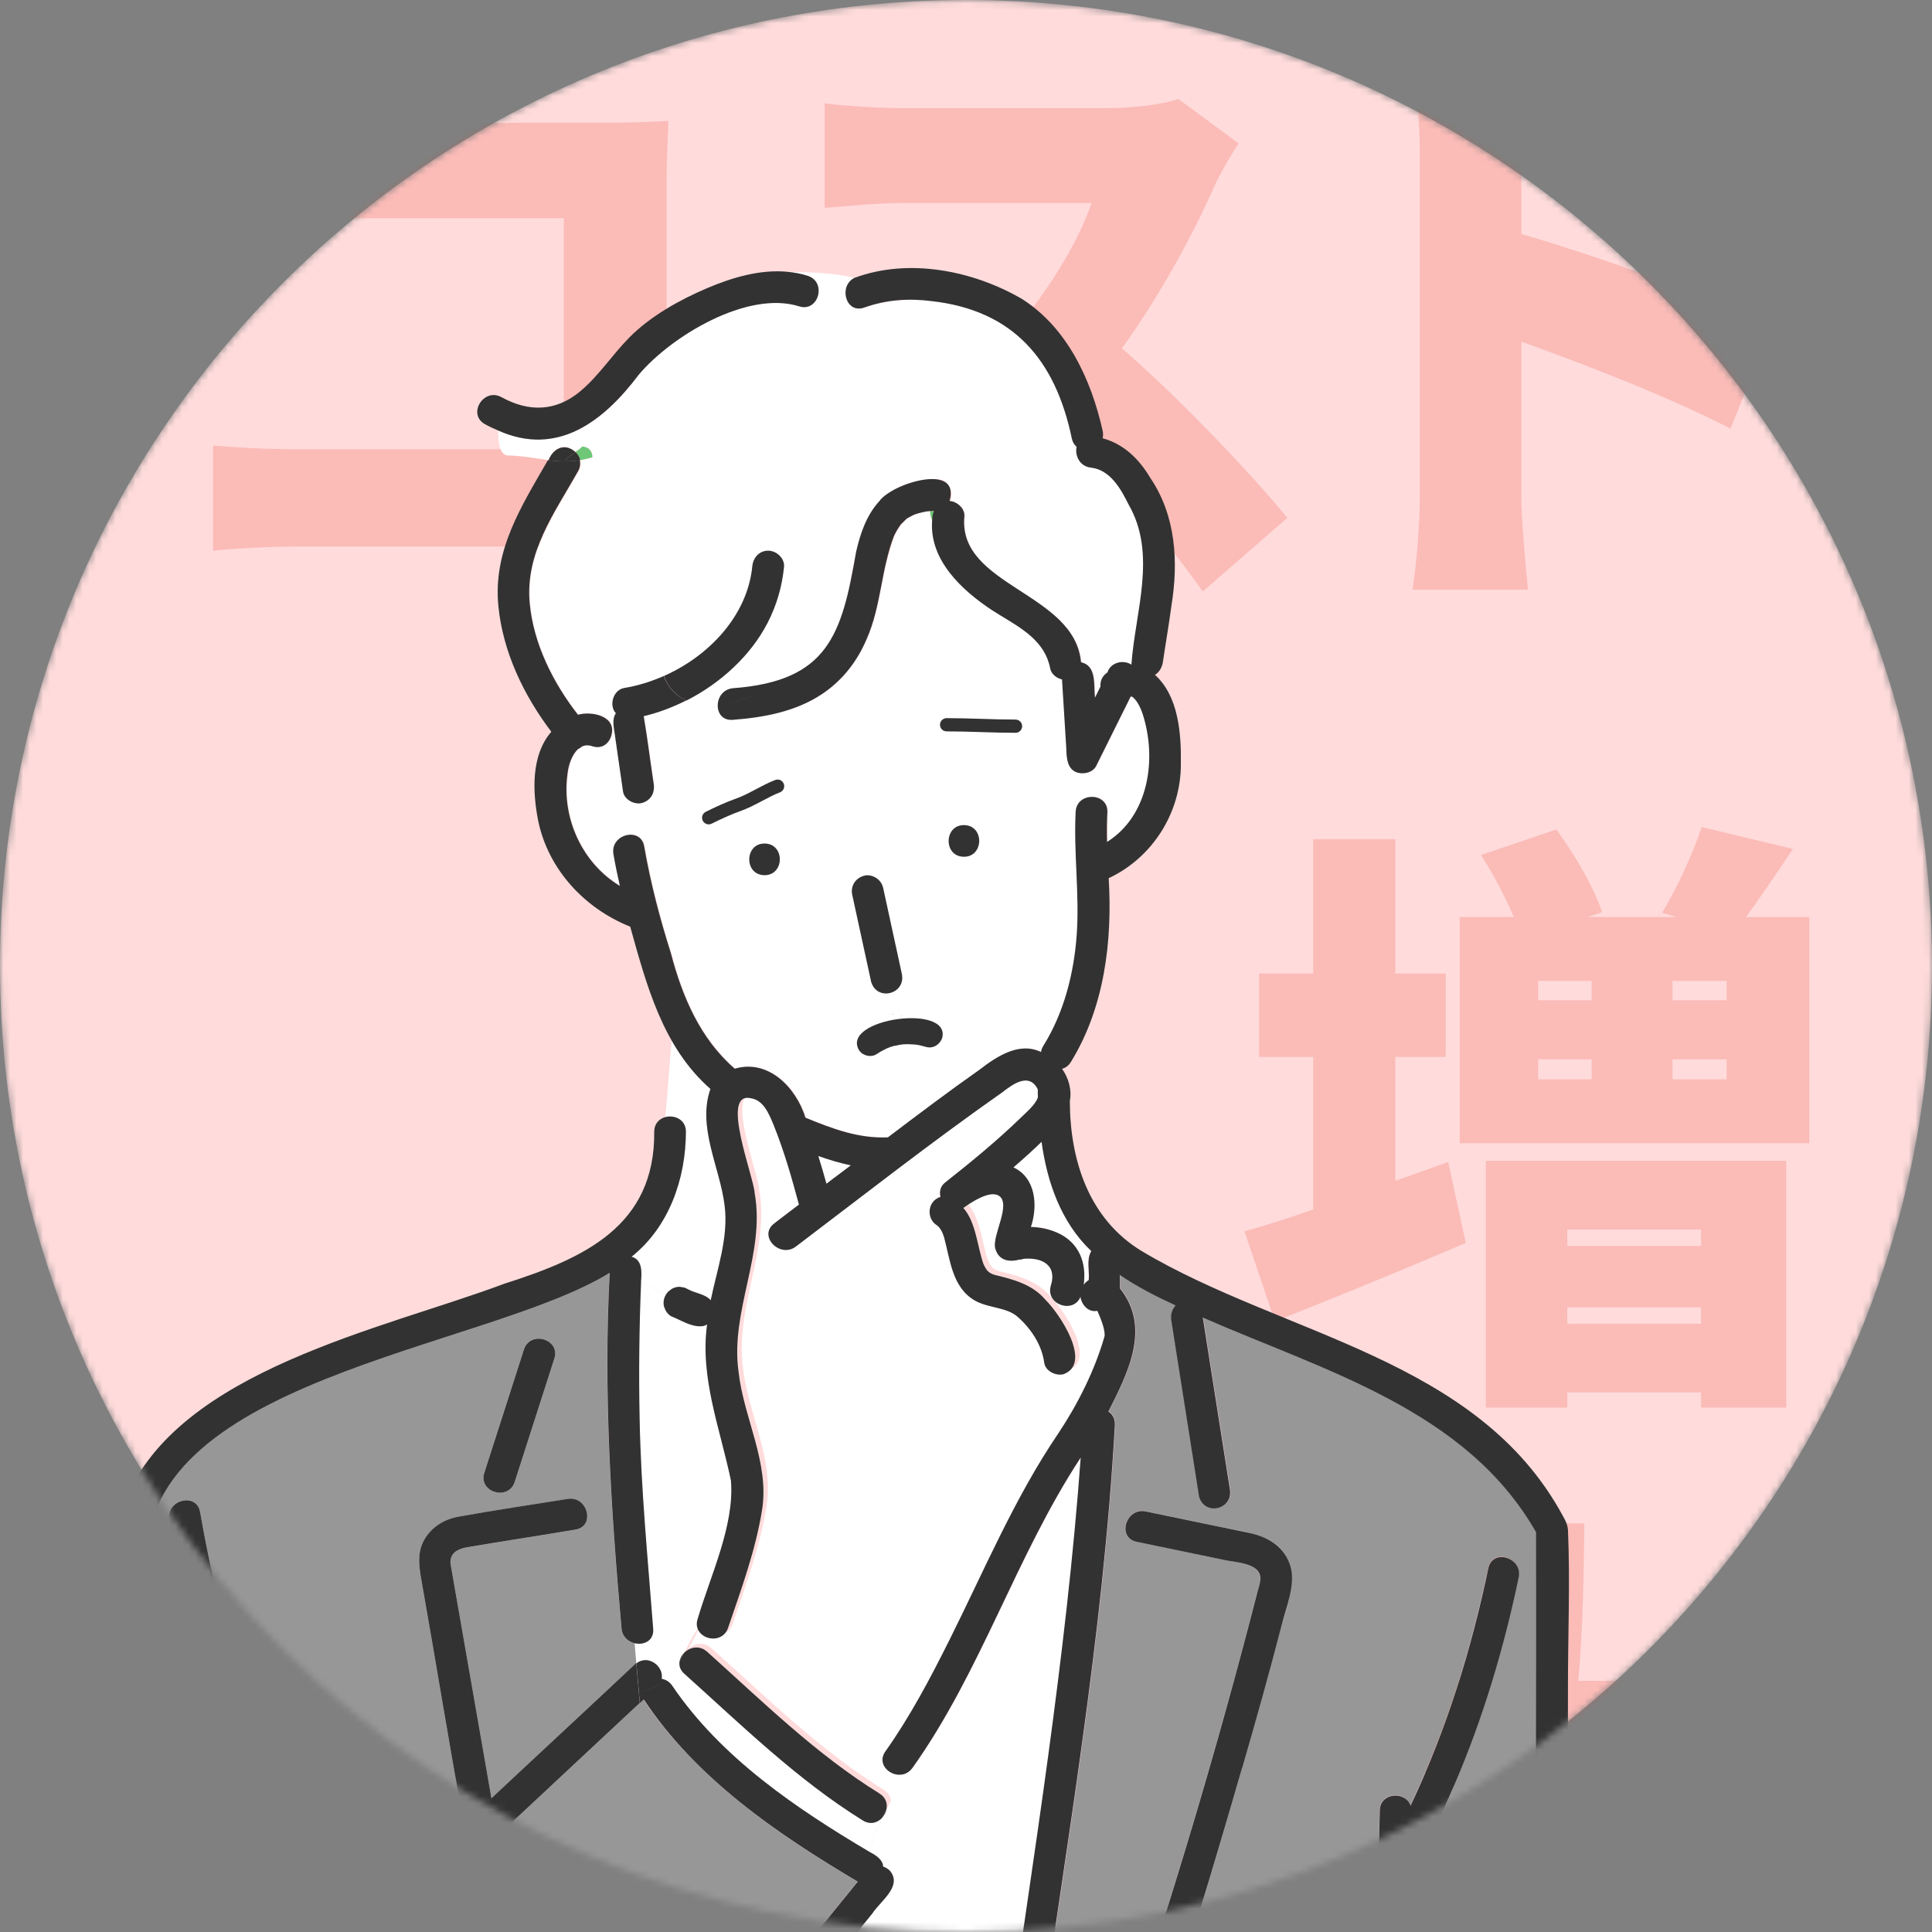 <svg width="292" height="292" viewBox="0 0 292 292" fill="none" xmlns="http://www.w3.org/2000/svg">
<rect x="0" y="0" width="292" height="292" fill="#808080" stroke="none"/>
<mask id="mask0_20_1504" style="mask-type:alpha" maskUnits="userSpaceOnUse" x="0" y="0" width="292" height="292">
<path d="M0 146C0 65.362 65.364 0 146.005 0C226.646 0 292 65.362 292 146C292 226.639 226.646 292 146.005 292C65.364 292 0 226.629 0 146Z" fill="#FF7B7B"/>
</mask>
<g mask="url(#mask0_20_1504)">
<path d="M0 146C0 65.362 65.364 0 146.005 0C226.646 0 292 65.362 292 146C292 226.639 226.646 292 146.005 292C65.364 292 0 226.629 0 146Z" fill="#FFDBDB"/>
<g opacity="0.2">
<path d="M267.877 49.242L261.537 64.771C252.257 59.993 239.669 55.123 229.93 51.631V75.245C229.93 77.726 230.481 84.985 230.94 89.12H213.483C214.126 85.169 214.585 79.012 214.585 75.245V22.78C214.585 19.105 214.218 14.327 213.483 10.835H230.849C230.481 14.327 229.93 18.37 229.93 22.78V35.368C242.334 38.952 260.159 45.475 267.877 49.242Z" fill="#E93D29"/>
<path d="M178.108 14.97L187.204 21.677C186.377 22.872 184.448 26.088 183.437 28.385C180.405 35.184 175.535 44.373 169.563 52.642C178.475 60.36 189.501 72.029 194.555 78.277L181.783 89.395C175.903 81.034 168.093 72.213 159.823 64.219C150.176 74.234 138.139 83.515 126.102 89.303L114.525 77.267C129.41 71.846 143.927 60.544 152.105 51.447C158.077 44.648 163.039 36.562 164.969 30.682H136.393C132.258 30.682 127.205 31.233 124.632 31.417V15.613C127.848 16.073 133.728 16.348 136.393 16.348H167.082C171.676 16.348 175.995 15.705 178.108 14.97Z" fill="#E93D29"/>
<path d="M101.202 87.19H85.031L85.122 82.596H44.786C41.294 82.596 35.506 82.871 32.198 83.239V67.343C35.781 67.619 40.008 67.895 44.326 67.895H85.214V32.979H45.429C41.294 32.979 36.149 33.163 33.3 33.347V17.91C36.976 18.278 42.121 18.553 45.429 18.553H92.289C95.23 18.553 99.64 18.37 101.018 18.278C100.926 20.483 100.743 24.526 100.743 27.558V75.245C100.743 78.369 100.926 83.606 101.202 87.19Z" fill="#E93D29"/>
</g>
<g opacity="0.2">
<path d="M273.819 267.912H242.579C248.551 284.543 259.21 297.958 276.116 304.482C272.808 307.422 268.306 313.303 266.193 317.162C250.022 309.719 239.914 297.499 232.839 281.235C227.602 295.385 217.863 308.157 199.762 317.162C197.648 313.486 193.605 308.708 189.655 305.768C209.777 296.672 218.23 282.889 221.905 267.912H191.492V254.038H224.111C224.754 245.952 224.662 237.867 224.754 230.24H239.455C239.363 237.867 239.271 245.952 238.536 254.038H273.819V267.912Z" fill="#E93D29"/>
<path d="M210.879 178.476L218.873 175.627L221.538 187.848C211.89 191.983 201.324 196.301 192.687 199.701L188.092 186.102C191.033 185.275 194.616 184.173 198.475 182.794V159.732H190.298V147.144H198.475V126.838H210.879V147.144H218.506V159.732H210.879V178.476ZM257.096 185.826H236.882V188.307H257.096V185.826ZM236.882 200.068H257.096V197.587H236.882V200.068ZM224.57 212.748V175.444H269.96V212.748H257.096V210.451H236.882V212.748H224.57ZM260.956 151.187V148.246H252.778V151.187H260.956ZM260.956 163.131V160.099H252.778V163.131H260.956ZM232.472 160.099V163.131H240.558V160.099H232.472ZM240.558 148.246H232.472V151.187H240.558V148.246ZM263.896 138.599H273.452V172.779H220.619V138.599H228.797C227.51 135.567 225.673 132.075 223.835 129.227L235.228 125.368C237.985 129.135 241.017 134.28 242.12 137.864L240.006 138.599H253.329L251.216 137.955C253.421 134.28 255.902 128.951 257.188 125L270.971 128.308C268.49 132.075 266.009 135.658 263.896 138.599Z" fill="#E93D29"/>
</g>
<path d="M167.122 198.886C166.976 198.464 166.644 197.975 166.544 197.554C165.247 197.836 164.166 196.71 163.992 195.417C162.986 198.036 158.721 196.671 159.499 193.798C160.566 190.466 157.898 189.399 155.215 189.714C155.776 189.649 154.15 190.033 155.075 189.711C153.413 190.281 151.582 190.056 151.096 188.041C150.639 186.152 153.557 181.415 151.686 180.178C150.29 179.248 147.416 181.205 146.294 182.004C148.192 184.173 148.408 187.875 149.318 190.442C149.778 191.477 150.097 191.826 151.024 192.125C153.841 192.807 156.719 193.552 158.676 195.878C160.78 197.88 165.874 205.555 161.406 207.136C160.248 207.422 158.677 206.689 158.503 205.396C158.125 202.685 156.513 200.258 154.482 198.459C152.803 196.979 150.076 197.153 148.031 196.006C144.573 194.052 144.29 189.837 143.352 186.399C143.105 185.617 142.746 184.957 142.286 184.637C140.612 183.591 140.857 180.893 142.829 180.345C142.628 179.58 142.77 178.76 143.498 178.185C147.502 175.025 151.493 171.771 155.133 168.199C155.927 167.423 157.179 166.378 157.545 165.283C157.538 164.879 157.531 164.475 157.524 164.071C156.21 161.48 153.807 163.261 152.162 164.531C141.531 171.976 131.308 179.989 120.98 187.829C118.559 189.688 115.225 186.261 117.662 184.371C118.912 183.404 120.162 182.452 121.427 181.501C120.332 177.408 119.16 173.313 117.564 169.379C116.898 167.796 116.088 165.697 114.133 165.422C109.457 164.39 114.668 177.472 114.742 179.804C116.366 188.941 111.031 197.541 112.296 206.717C113.05 213.646 116.995 220.457 115.861 227.609C114.875 233.708 112.709 239.642 110.717 245.471C109.903 247.845 106.693 247.373 106.095 245.527C105.324 246.629 104.72 247.936 104.055 249.211C104.913 248.375 106.367 248.065 107.512 249.083C115.846 256.548 123.997 264.583 133.563 270.505C134.515 271.1 134.791 272.007 134.633 272.858C135.541 271.122 136.543 269.388 137.376 267.542C135.465 268.169 133.065 266.16 134.509 264.125C138.247 258.878 141.248 253.164 144.126 247.416C149.409 236.858 154.035 225.773 160.703 215.975C163.645 211.534 166.198 206.431 167.645 201.336C167.689 200.732 167.401 199.685 167.138 198.887L167.122 198.886Z" fill="white"/>
<path d="M133.772 150.19C133.772 150.19 133.739 150.266 133.738 150.312C133.738 150.312 133.738 150.312 133.739 150.296C133.739 150.266 133.74 150.25 133.756 150.205L133.772 150.19Z" fill="#6EC878"/>
<path d="M134.945 149.143C134.821 149.187 134.804 149.233 134.882 149.203C134.945 149.174 135.007 149.144 135.055 149.114C135.024 149.114 134.977 149.128 134.945 149.143Z" fill="#6EC878"/>
<path d="M135.166 149.054C135.166 149.054 135.087 149.084 135.056 149.114C135.056 149.114 135.056 149.114 135.071 149.115C135.103 149.1 135.118 149.085 135.15 149.07L135.166 149.054Z" fill="#6EC878"/>
<path d="M134.489 149.397C134.489 149.397 134.552 149.367 134.584 149.353C134.584 149.353 134.537 149.367 134.489 149.397Z" fill="#6EC878"/>
<path d="M135.072 153.402C135.072 153.402 135.026 153.37 134.996 153.354C134.996 153.354 134.98 153.353 134.964 153.353C134.995 153.369 135.042 153.386 135.057 153.417L135.072 153.402Z" fill="#6EC878"/>
<path d="M134.918 153.32C134.918 153.32 134.949 153.321 134.964 153.337C134.903 153.289 134.826 153.257 134.75 153.208C134.75 153.208 134.795 153.271 134.902 153.32L134.918 153.32Z" fill="#6EC878"/>
<path d="M136.469 153.525C136.469 153.525 136.392 153.523 136.345 153.522C136.33 153.522 136.299 153.521 136.283 153.537C136.345 153.538 136.423 153.524 136.469 153.541L136.469 153.525Z" fill="#6EC878"/>
<path d="M133.706 150.343C133.626 150.465 133.64 150.543 133.656 150.513C133.689 150.436 133.706 150.359 133.723 150.297C133.723 150.297 133.707 150.328 133.691 150.343L133.706 150.343Z" fill="#6EC878"/>
<path d="M133.58 151.863C133.58 151.863 133.625 151.956 133.655 152.003C133.655 152.003 133.655 151.988 133.655 151.972C133.64 151.941 133.626 151.91 133.596 151.863L133.58 151.863Z" fill="#6EC878"/>
<path d="M133.685 152.082C133.713 152.191 133.759 152.239 133.76 152.192C133.73 152.13 133.701 152.067 133.671 152.005C133.67 152.036 133.685 152.067 133.7 152.083L133.685 152.082Z" fill="#6EC878"/>
<path d="M138.416 151.299C138.418 151.19 138.42 151.097 138.407 150.988C138.378 150.863 138.335 150.723 138.291 150.597C138.292 150.566 138.262 150.504 138.233 150.379C138.159 150.222 138.069 150.08 137.963 149.922C137.872 149.827 137.765 149.732 137.658 149.621C137.627 149.62 137.582 149.557 137.491 149.446C137.322 149.334 137.169 149.237 136.984 149.156C136.767 149.089 136.567 149.023 136.35 148.971C136.163 148.967 135.977 148.948 135.79 148.959C135.852 148.961 135.789 148.99 135.557 148.954C135.385 148.982 135.228 149.025 135.072 149.084C134.977 149.144 134.914 149.173 134.867 149.188C134.773 149.233 134.678 149.293 134.584 149.337C134.584 149.337 134.536 149.383 134.379 149.473C134.252 149.594 134.124 149.731 133.997 149.853C133.901 149.99 133.82 150.129 133.739 150.267C133.705 150.406 133.672 150.498 133.656 150.513C133.607 150.652 133.558 150.76 133.539 150.899C133.535 151.085 133.531 151.287 133.526 151.489C133.554 151.645 133.597 151.817 133.64 151.973C133.7 152.083 133.745 152.162 133.745 152.193C133.804 152.318 133.864 152.444 133.955 152.555C134.092 152.697 134.26 152.841 134.396 152.999C134.503 153.079 134.626 153.159 134.765 153.209C134.765 153.209 134.858 153.242 135.011 153.339C135.197 153.405 135.382 153.455 135.568 153.506C135.739 153.51 135.925 153.514 136.097 153.517C136.097 153.502 136.175 153.488 136.346 153.491C136.534 153.449 136.737 153.407 136.925 153.349C137.145 153.26 137.334 153.124 137.539 152.989C137.666 152.883 137.793 152.761 137.905 152.64C138.017 152.471 138.145 152.303 138.243 152.119C138.308 151.98 138.326 151.872 138.36 151.733C138.361 151.686 138.378 151.609 138.427 151.501C138.429 151.424 138.43 151.346 138.432 151.268L138.416 151.299Z" fill="white"/>
<path d="M138.428 151.439C138.428 151.47 138.412 151.501 138.395 151.532C138.395 151.532 138.395 151.532 138.395 151.547C138.396 151.516 138.397 151.469 138.428 151.439Z" fill="#6EC878"/>
<path d="M138.344 151.763C138.371 151.934 138.408 151.64 138.41 151.563C138.393 151.625 138.361 151.701 138.344 151.763Z" fill="#6EC878"/>
<path d="M137.461 149.399C137.461 149.399 137.491 149.431 137.507 149.447C137.491 149.431 137.461 149.399 137.446 149.383L137.461 149.399Z" fill="#6EC878"/>
<path d="M134.489 149.397C134.426 149.442 134.347 149.502 134.284 149.532C134.347 149.502 134.363 149.487 134.394 149.472C134.426 149.442 134.457 149.412 134.489 149.397Z" fill="#6EC878"/>
<path d="M137.537 149.478C137.537 149.478 137.537 149.478 137.521 149.478C137.567 149.525 137.612 149.588 137.673 149.636C137.719 149.652 137.674 149.59 137.537 149.478Z" fill="#6EC878"/>
<path d="M138.22 150.285C138.22 150.285 138.218 150.347 138.233 150.379C138.234 150.348 138.219 150.316 138.205 150.269L138.22 150.285Z" fill="#6EC878"/>
<path d="M138.249 150.395C138.263 150.457 138.277 150.534 138.306 150.597C138.336 150.644 138.338 150.551 138.264 150.395L138.249 150.395Z" fill="#6EC878"/>
<path d="M155.233 187.59C155.066 188.083 155.302 187.98 155.233 187.59V187.59Z" fill="#6EC878"/>
<path d="M123.676 174.733C124.113 176.125 124.519 177.516 124.908 178.923C126.127 177.986 127.36 177.065 128.593 176.144C126.936 175.797 125.297 175.312 123.676 174.733Z" fill="white"/>
<path d="M163.722 187.865C159.941 183.512 158.174 178.146 157.407 172.569C156.025 173.891 154.597 175.18 153.154 176.438C156.558 178.034 156.856 182.281 155.792 185.442C160.819 185.395 164.688 189.222 163.757 194.188C163.949 193.928 164.204 193.654 164.519 193.474C164.659 192.033 164.15 190.375 164.909 189.087C164.497 188.69 164.086 188.293 163.706 187.865L163.722 187.865Z" fill="white"/>
<path d="M88.002 67.499C87.653 67.834 87.305 68.09 86.973 68.316C87.324 68.65 87.595 69.075 87.709 69.559C88.302 69.463 88.912 69.321 89.57 69.133C89.57 69.133 89.604 67.534 88.002 67.499Z" fill="#6EC878"/>
<path d="M122.101 41.701C125.021 42.68 123.662 47.265 120.727 46.285C112.922 43.865 101.462 50.78 96.529 56.623C91.275 63.64 84.234 69.112 75.281 65.067C75.292 66.714 75.48 68.815 76.787 68.843C79.073 68.892 80.978 69.29 82.886 69.533C83.676 67.562 85.463 66.932 86.958 68.3C87.29 68.059 87.638 67.818 87.987 67.484C89.589 67.518 89.554 69.117 89.554 69.117C88.912 69.321 88.287 69.447 87.694 69.543C87.807 70.058 87.764 70.632 87.424 71.231C83.85 77.554 79.428 83.501 80.135 91.159C80.703 97.291 83.657 103.164 87.427 108.014C89.587 107.408 93.334 108.25 92.463 111.167C92.647 111.28 92.831 111.408 93.015 111.536C92.885 110.322 92.372 108.851 93.095 107.779C92.001 106.59 92.705 104.244 94.36 103.969C96.374 103.655 98.394 103.031 100.342 102.156C100.24 101.859 100.137 101.561 100.051 101.218C100.122 101.545 100.224 101.858 100.342 102.156C107.16 99.134 112.969 93.061 113.706 85.558C113.827 84.272 114.768 83.189 116.152 83.219C117.381 83.245 118.617 84.374 118.496 85.661C118.198 88.637 117.407 91.432 116.027 94.09C113.478 99.052 108.923 103.226 103.748 105.864C105.165 106.531 106.84 106.754 108.539 106.619C108.565 105.408 109.354 104.152 110.882 104.029C115.448 103.692 120.342 102.539 123.584 99.378C127.811 95.29 128.183 88.821 129.452 83.349C130.071 80.613 131.017 77.868 132.945 75.766C135.143 73.359 138.335 72.527 141.511 72.455C143.472 72.404 144.131 74.329 143.572 75.746C144.737 75.833 145.973 76.932 145.807 78.171C144.897 88.652 162.504 89.59 163.445 100.126C165.861 100.659 165.33 103.615 165.555 105.484L166.384 103.793C166.323 103.015 166.621 102.198 167.442 101.657C167.91 100.144 169.834 99.673 171.061 100.492C171.622 92.488 174.983 83.784 170.617 76.25C169.47 73.895 167.835 71.033 164.948 70.707C163.21 70.514 162.499 68.868 162.776 67.553C162.44 67.266 162.184 66.857 162.056 66.295C159.603 54.468 153.278 46.907 140.829 45.521C137.369 45.074 133.972 45.327 130.68 46.499C127.889 47.495 126.75 43.277 129.173 42.024C126.141 41.244 122.86 41.158 118.987 41.075C120.043 41.175 121.113 41.354 122.132 41.702L122.101 41.701Z" fill="white"/>
<path d="M103.652 171.118C103.625 178.186 101.119 185.448 95.437 189.955C97.107 190.41 96.989 192.287 96.863 193.791L100.729 195.614C100.891 195.353 101.082 195.14 101.334 194.99C101.572 194.778 101.839 194.644 102.152 194.573C102.465 194.486 102.792 194.478 103.102 194.547C103.413 194.553 103.721 194.669 103.982 194.845C104.013 194.861 104.059 194.878 104.09 194.894C105.182 195.477 106.612 195.57 107.462 196.52C108.419 191.834 110.187 187.01 109.56 182.181C108.858 176.449 105.38 170.363 107.418 164.582C105.13 162.436 103.161 159.939 101.523 157.263C101.143 161.154 100.936 165.017 100.558 168.831C101.951 168.472 103.677 169.239 103.621 171.102L103.652 171.118Z" fill="white"/>
<path d="M141.001 78.067C141.039 77.773 141.122 77.495 141.221 77.233C140.957 77.228 140.739 77.254 140.536 77.265C140.585 77.872 140.715 78.356 140.94 78.749C140.945 78.517 140.949 78.299 141.001 78.067Z" fill="#6EC878"/>
<path d="M172.71 107.75C172.461 106.999 171.969 105.994 171.42 105.501C171.099 105.246 171.161 105.263 170.942 105.289C169.202 108.778 167.478 112.267 165.738 115.755C165.251 116.724 163.984 117.038 163.009 116.8C161.276 116.343 161.256 114.401 161.209 112.955C161.002 109.533 160.78 106.111 160.574 102.689C159.707 102.484 158.927 101.862 158.775 100.973C158.691 100.505 158.546 100.052 158.384 99.613C156.968 95.979 153.07 94.233 150.001 92.226C145.429 89.222 140.517 84.659 140.94 78.734C140.715 78.341 140.586 77.857 140.536 77.25C139.976 77.253 138.959 77.526 138.285 77.761C137.908 77.908 137.435 78.208 137.105 78.372C136.866 78.615 136.438 78.995 136.199 79.269C135.798 79.82 135.443 80.402 135.166 81.018C133.221 86.071 133.24 91.679 131.018 96.648C129.561 100.019 127.369 102.83 124.306 104.892C120.328 107.556 115.47 108.446 110.779 108.796C109.252 108.903 108.514 107.784 108.539 106.604C106.841 106.738 105.181 106.501 103.748 105.848C101.687 106.907 99.507 107.715 97.318 108.227C97.899 111.61 98.307 115.036 98.825 118.434C99.015 119.758 98.445 120.926 97.098 121.332C95.955 121.681 94.371 120.839 94.195 119.608C93.802 116.912 93.408 114.216 93.03 111.536C92.846 111.408 92.662 111.28 92.478 111.167C92.142 112.325 91.064 113.249 89.597 112.767C89.01 112.568 88.511 112.604 88.071 112.797C87.881 112.964 87.676 113.099 87.456 113.203C86.488 114.068 85.985 115.75 85.867 116.912C84.915 123.571 88.05 130.411 93.779 133.89C93.424 132.298 93.101 130.706 92.809 129.085C92.282 126.06 96.929 124.886 97.455 127.911C98.41 133.43 99.789 138.741 101.495 144.075C103.206 150.605 105.916 156.985 111.14 161.509C116.182 160.017 120.415 164.302 121.825 168.915C125.881 170.571 129.801 172.084 134.286 171.886C138.856 168.442 143.411 164.998 148.088 161.697C150.698 159.687 154.093 157.384 157.434 158.993C157.472 158.683 157.588 158.344 157.797 158.022C160.891 153.072 162.404 147.108 162.824 141.323C163.269 135.104 162.344 128.901 162.665 122.679C162.824 119.607 167.614 119.71 167.454 122.782C167.376 124.272 167.391 125.748 167.405 127.239C173.777 123.244 175.006 114.541 172.741 107.735L172.71 107.75Z" fill="white"/>
<path d="M135.186 158.056C134.814 158.159 134.442 158.275 134.083 158.429C134.057 158.429 134.032 158.454 133.98 158.48C133.467 158.724 132.954 159.007 132.479 159.328C131.607 159.893 130.26 159.533 129.772 158.621C127.271 153.933 143.679 151.672 142.409 156.849C142.076 157.864 141.049 158.531 139.984 158.236C139.433 158.095 138.843 157.915 138.278 157.864C138.548 157.902 138.573 157.902 138.342 157.876C136.944 157.761 136.238 157.812 135.186 158.082V158.056Z" fill="#323232"/>
<path d="M96.655 214.338C96.847 224.967 97.894 235.583 98.709 246.194C98.841 247.984 97.286 248.68 95.909 248.355L96.17 251.406C97.989 250.016 100.314 251.883 99.994 253.74C100.164 253.775 100.334 253.825 100.488 253.891C101.408 253.087 102.098 252.108 102.711 251.096C102.799 250.616 103.058 250.156 103.424 249.791C104.089 248.5 104.693 247.208 105.463 246.107C105.332 245.7 105.327 245.218 105.494 244.678C107.424 238.102 111.088 230.539 110.517 223.785C108.911 215.999 105.794 208.258 106.917 200.174C106.917 200.174 106.901 200.189 106.885 200.204C106.602 200.369 106.304 200.456 105.993 200.465C104.405 200.524 102.933 199.514 101.482 198.954C101.129 198.729 100.84 198.443 100.645 198.082C100.572 197.894 100.498 197.691 100.409 197.502C100.22 196.877 100.375 196.166 100.729 195.63L96.863 193.807C96.591 200.651 96.522 207.515 96.639 214.353L96.655 214.338Z" fill="white"/>
<path d="M97.416 257.102C97.356 257.023 97.327 256.929 97.282 256.851C97.091 257.033 96.9 257.215 96.694 257.397C89.549 264.079 82.389 270.744 75.244 277.425C75.348 279.105 73.817 280.144 72.45 280.021C64.861 287.097 57.287 294.188 49.698 301.264C47.443 303.374 44.126 299.917 46.38 297.806C54.287 290.427 62.194 283.047 70.101 275.668C67.873 263.488 65.895 251.268 63.73 239.074C63.299 236.719 62.942 234.506 64.341 232.376C65.467 230.661 67.263 229.612 69.263 229.251C74.745 228.251 80.286 227.453 85.797 226.562C88.826 226.068 90.002 230.707 86.973 231.201C81.508 232.109 76.029 232.938 70.564 233.877C69.173 234.127 67.994 234.723 68.084 236.309C70.149 248.113 72.212 259.978 74.276 271.797C81.594 265.026 88.806 258.113 96.17 251.406L95.908 248.356C94.918 248.117 94.016 247.367 93.919 246.091C92.327 228.24 91.172 210.305 92.133 192.369C73.289 204.065 19.735 208.459 22.268 237.546C21.442 260.813 20.599 284.08 19.772 307.347L110.002 309.286C110.384 307.415 112.201 306.118 113.23 304.571C118.696 297.838 124.146 291.12 129.612 284.388C117.49 277.246 105.409 268.909 97.401 257.102L97.416 257.102ZM73.202 222.579C75.203 216.362 77.188 210.16 79.188 203.943C80.123 201.012 84.714 202.384 83.78 205.315C81.779 211.532 79.794 217.734 77.794 223.951C76.859 226.883 72.268 225.51 73.202 222.579ZM39.508 278.77C34.193 262.594 28.22 246.574 25.596 229.68C25.07 226.655 29.716 225.481 30.242 228.506C31.794 237.378 33.831 246.136 36.556 254.722C38.989 262.386 41.752 269.917 44.154 277.596C45.071 280.551 40.425 281.694 39.508 278.77Z" fill="#979797"/>
<path d="M100.489 253.875C100.905 254.039 101.288 254.343 101.589 254.784C108.964 265.661 120.328 273.33 131.481 279.938C131.816 278.113 132.491 276.403 133.305 274.727C132.62 275.474 131.523 275.823 130.402 275.131C120.498 269.015 112.027 260.678 103.402 252.943C102.761 252.37 102.573 251.699 102.696 251.064C102.098 252.092 101.393 253.056 100.473 253.859L100.489 253.875Z" fill="white"/>
<path d="M133.32 274.728C132.506 276.403 131.816 278.113 131.497 279.939C132.389 280.393 133.463 281.115 133.473 282.109C137.356 283.855 133.269 287.231 131.827 289.204C126.361 295.937 120.911 302.67 115.445 309.403L152.022 310.189C156.305 280.286 161.195 250.411 163.398 220.277C153.619 235.15 148.326 252.651 137.963 267.185C137.626 267.659 137.2 267.961 136.745 268.106C135.912 269.937 134.91 271.686 134.002 273.422C133.913 273.917 133.67 274.378 133.335 274.744L133.32 274.728Z" fill="white"/>
<path d="M219.776 269.829C218.106 273.692 216.356 277.631 214.117 281.202C213.859 281.616 213.526 281.904 213.18 282.067C212.923 291.879 212.755 301.864 210.962 311.44L232.143 311.896C232.096 285.115 232.252 258.323 232.206 231.542C221.62 212.985 200.181 207.149 181.839 199.097C183.194 207.732 184.564 216.367 185.919 224.986C186.506 228.121 182.142 229.177 181.273 226.16C179.877 217.276 178.466 208.376 177.07 199.492C176.933 198.65 177.183 197.832 177.725 197.269C174.813 195.933 171.951 194.458 169.313 192.677C169.314 193.345 169.315 194.013 169.316 194.696C174.043 200.623 170.536 207.444 167.562 213.314C168.177 213.685 168.613 214.362 168.546 215.324C166.772 247.207 161.225 278.698 156.781 310.276L169.191 310.542C176.95 287.595 183.922 264.367 189.949 240.917C191.694 236.481 188.693 236.385 185.205 235.798C180.728 234.863 176.252 233.943 171.775 233.008C168.755 232.384 170.145 227.8 173.15 228.424C178.339 229.499 183.512 230.573 188.701 231.648C196.691 233.435 195.868 239.149 193.725 245.487C187.886 267.388 181.521 289.185 174.214 310.65L206.685 311.348C206.463 310.831 206.383 310.223 206.489 309.62C207.677 300.683 208.359 284.884 208.508 273.594C208.568 270.831 212.415 270.634 213.161 272.856C218.571 261.446 222.333 249.318 224.916 236.977C225.541 233.962 230.132 235.35 229.508 238.35C227.254 249.113 224.117 259.701 219.745 269.797L219.776 269.829Z" fill="#979797"/>
<path d="M95.965 251.541C88.74 258.283 81.5 265.039 74.276 271.781C72.212 259.962 70.149 248.097 68.084 236.294C67.994 234.707 69.174 234.111 70.564 233.862C76.029 232.923 81.508 232.109 86.974 231.185C90.018 230.691 88.826 226.052 85.797 226.547C80.286 227.438 74.761 228.235 69.263 229.236C67.264 229.597 65.468 230.645 64.341 232.361C62.942 234.49 63.314 236.719 63.731 239.058C65.896 251.252 67.858 263.473 70.101 275.652C62.194 283.032 54.288 290.411 46.381 297.79C44.126 299.901 47.444 303.343 49.698 301.248C57.287 294.173 64.861 287.081 72.45 280.006C73.802 280.112 75.348 279.089 75.245 277.41C82.389 270.728 89.55 264.063 96.695 257.382L96.17 251.375C96.17 251.375 96.029 251.449 95.949 251.525L95.965 251.541Z" fill="#323232"/>
<path d="M134.44 282.689C134.197 282.436 133.843 282.242 133.473 282.109C133.463 281.115 132.389 280.393 131.497 279.939C120.328 273.33 108.979 265.661 101.605 254.784C101.303 254.327 100.921 254.04 100.504 253.875C99.537 254.724 98.324 255.397 96.73 255.751C98.325 255.382 99.537 254.724 100.504 253.875C100.334 253.81 100.18 253.76 100.009 253.725C100.345 251.868 98.005 250 96.186 251.39L96.71 257.398C96.9 257.215 97.091 257.033 97.297 256.851C105.224 268.811 117.46 277.183 129.643 284.388C124.177 291.121 118.727 297.839 113.262 304.571C112.217 306.118 110.4 307.415 110.033 309.286L115.46 309.403C120.926 302.67 126.376 295.937 131.842 289.204C133.05 287.304 136.489 285.094 134.456 282.69L134.44 282.689Z" fill="#323232"/>
<path d="M133.32 274.728C133.655 274.362 133.898 273.901 133.986 273.406C133.759 273.852 133.532 274.282 133.32 274.728Z" fill="#323232"/>
<path d="M102.711 251.08C102.969 250.651 103.196 250.221 103.424 249.775C103.043 250.14 102.799 250.601 102.711 251.08Z" fill="#323232"/>
<path d="M132.932 271.069C123.366 265.163 115.215 257.127 106.881 249.648C105.736 248.613 104.298 248.94 103.424 249.775C103.196 250.221 102.954 250.651 102.711 251.08C102.604 251.715 102.777 252.387 103.418 252.959C112.042 260.694 120.514 269.016 130.417 275.147C131.538 275.839 132.635 275.49 133.32 274.743C133.532 274.297 133.759 273.867 133.986 273.422C134.145 272.571 133.884 271.664 132.917 271.069L132.932 271.069Z" fill="#323232"/>
<path d="M79.188 203.959C77.188 210.176 75.203 216.377 73.202 222.594C72.252 225.525 76.844 226.898 77.793 223.967C79.794 217.75 81.779 211.548 83.78 205.331C84.729 202.4 80.138 201.028 79.188 203.959Z" fill="#323232"/>
<path d="M187.751 267.183C189.835 259.974 191.857 252.763 193.74 245.503C194.419 242.893 195.781 239.567 195.077 236.88C194.272 233.771 191.613 232.254 188.717 231.663C183.527 230.589 178.354 229.515 173.165 228.44C170.16 227.816 168.77 232.4 171.791 233.024L185.22 235.813C186.645 236.108 189.567 236.233 190.298 237.724C190.775 238.698 190.203 239.959 189.964 240.933C183.937 264.399 176.965 287.627 169.206 310.558L174.229 310.666C179.159 296.311 183.532 281.756 187.735 267.183L187.751 267.183Z" fill="#323232"/>
<path d="M85.356 69.726C86.118 69.742 86.882 69.697 87.709 69.559C87.595 69.075 87.34 68.65 86.973 68.316C86.341 68.768 85.758 69.129 85.356 69.71L85.356 69.726Z" fill="#323232"/>
<path d="M236.969 293.685C236.967 280.761 236.98 267.838 236.978 254.914C236.975 247.085 237.316 239.185 236.986 231.365C236.957 230.526 236.645 229.866 236.225 229.143C223.312 205.223 193.978 201.874 172.548 189.08C164.562 184.233 161.704 175.348 161.694 166.37C162.025 164.73 161.489 162.886 160.522 161.545C161.023 161.4 161.481 161.099 161.835 160.532C166.929 152.285 168.141 142.245 167.567 132.726C174.231 129.607 178.533 122.741 178.473 115.392C178.538 110.904 178.132 105.21 174.56 101.996C175.238 101.591 175.659 100.823 175.771 99.971C176.101 97.648 176.685 94.352 177.04 91.595C178.131 84.97 177.738 77.941 173.847 72.218C172.12 69.307 169.803 67.098 166.647 66.238C166.732 65.898 166.74 65.526 166.656 65.12C164.938 57.425 161.327 49.55 154.451 45.177C147.028 40.87 137.314 38.952 129.112 42.007C126.689 43.26 127.827 47.478 130.618 46.482C133.91 45.31 137.308 45.057 140.768 45.504C153.216 46.89 159.541 54.467 161.994 66.278C162.122 66.84 162.378 67.249 162.714 67.521C162.437 68.835 163.149 70.481 164.887 70.674C167.774 71 169.408 73.878 170.556 76.217C174.921 83.752 171.56 92.456 170.999 100.459C169.772 99.641 167.848 100.112 167.38 101.624C166.559 102.166 166.262 102.967 166.323 103.76L165.493 105.451C165.269 103.582 165.799 100.627 163.383 100.093C162.428 89.541 144.82 88.604 145.745 78.138C145.912 76.899 144.675 75.801 143.51 75.714C145.208 69.816 134.776 73.072 132.898 75.75C130.97 77.852 130.04 80.597 129.406 83.333C127.237 95.915 125.172 102.938 110.82 104.012C109.293 104.135 108.488 105.391 108.477 106.602C110.519 106.444 112.602 105.775 114.29 104.708C112.602 105.79 110.519 106.444 108.477 106.602C108.452 107.782 109.19 108.901 110.717 108.794C115.408 108.445 120.266 107.555 124.244 104.891C127.306 102.844 129.514 100.018 130.955 96.647C133.178 91.677 133.159 86.07 135.103 81.016C135.397 80.401 135.736 79.818 136.137 79.268C136.391 78.993 136.82 78.614 137.043 78.371C137.373 78.207 137.862 77.907 138.223 77.759C138.897 77.525 139.914 77.267 140.474 77.248C140.426 76.61 140.426 75.865 140.445 74.98C140.426 75.865 140.41 76.61 140.474 77.248C140.677 77.237 140.895 77.226 141.159 77.216C140.947 77.678 140.905 78.221 140.878 78.733C140.455 84.657 145.382 89.221 149.939 92.224C153.023 94.232 156.906 95.962 158.322 99.612C158.483 100.05 158.629 100.504 158.712 100.972C158.865 101.86 159.645 102.483 160.511 102.688C160.718 106.11 160.94 109.532 161.147 112.954C161.193 114.399 161.213 116.357 162.947 116.798C163.906 117.036 165.189 116.722 165.676 115.754C167.416 112.265 169.14 108.776 170.88 105.287C170.895 105.288 170.895 105.288 170.88 105.287C171.098 105.261 171.037 105.229 171.358 105.5C171.907 106.009 172.399 106.998 172.647 107.749C174.913 114.554 173.683 123.258 167.312 127.253C167.281 125.761 167.282 124.285 167.361 122.796C167.52 119.724 162.73 119.621 162.571 122.693C162.25 128.915 163.175 135.133 162.73 141.337C162.31 147.122 160.797 153.085 157.704 158.036C157.495 158.357 157.378 158.697 157.341 159.007C153.999 157.397 150.604 159.701 147.994 161.71C143.318 164.996 138.747 168.455 134.192 171.899C129.707 172.098 125.788 170.584 121.731 168.928C120.306 164.315 116.088 160.031 111.046 161.522C105.822 156.998 103.112 150.618 101.401 144.088C99.711 138.755 98.316 133.428 97.361 127.924C96.835 124.899 92.189 126.073 92.715 129.098C92.991 130.719 93.33 132.327 93.685 133.903C87.956 130.44 84.836 123.585 85.773 116.926C85.891 115.763 86.394 114.081 87.362 113.216C87.582 113.112 87.787 112.977 87.977 112.81C88.417 112.618 88.916 112.582 89.503 112.781C90.986 113.279 92.064 112.354 92.384 111.181C91.018 110.344 89.549 109.924 88.62 108.972C89.533 109.923 91.002 110.359 92.384 111.181C93.256 108.264 89.509 107.422 87.349 108.028C83.579 103.178 80.625 97.305 80.056 91.173C79.349 83.53 83.771 77.583 87.346 71.244C87.685 70.661 87.729 70.088 87.616 69.557C86.804 69.695 86.025 69.725 85.263 69.724C84.877 70.275 84.644 71.016 84.618 72.211C84.644 71.016 84.893 70.275 85.263 69.724C84.423 69.706 83.615 69.657 82.808 69.547C78.784 76.559 74.471 83.193 75.331 91.677C76.038 98.605 79.151 105.071 83.326 110.598C80.231 114.166 80.486 119.701 81.341 124.054C82.863 131.418 88.353 137.299 95.249 140.057C97.719 148.902 100.178 158.275 107.371 164.581C105.349 170.363 108.812 176.448 109.513 182.18C110.141 187.009 108.372 191.833 107.416 196.519C106.565 195.569 105.136 195.476 104.043 194.893C104.013 194.877 103.966 194.86 103.936 194.844C103.659 194.667 103.366 194.568 103.055 194.546C102.746 194.461 102.419 194.47 102.105 194.572C101.793 194.643 101.525 194.777 101.287 194.989C101.035 195.139 100.844 195.352 100.683 195.613C100.329 196.149 100.189 196.861 100.363 197.486C100.436 197.674 100.51 197.877 100.599 198.066C100.809 198.427 101.083 198.728 101.436 198.938C102.886 199.497 104.358 200.523 105.947 200.448C106.258 200.455 106.571 200.353 106.839 200.188C106.839 200.188 106.855 200.173 106.871 200.158C105.748 208.242 108.864 215.982 110.471 223.768C111.041 230.538 107.378 238.101 105.448 244.662C105.265 245.201 105.27 245.683 105.417 246.09C106.015 247.936 109.226 248.409 110.039 246.034C112.031 240.205 114.213 234.272 115.184 228.172C116.318 221.02 112.357 214.209 111.619 207.281C110.353 198.104 115.688 189.505 114.064 180.367C113.976 177.957 108.779 164.953 113.455 165.985C115.41 166.26 116.22 168.359 116.887 169.943C118.482 173.876 119.655 177.971 120.749 182.064C119.499 183.016 118.234 183.967 116.984 184.935C114.548 186.808 117.881 190.251 120.302 188.392C130.646 180.553 140.869 172.54 151.484 165.094C153.098 163.84 155.548 162.044 156.846 164.635C156.838 165.038 156.86 165.443 156.867 165.847C156.501 166.942 155.249 167.987 154.455 168.762C150.8 172.318 146.824 175.588 142.82 178.748C142.092 179.323 141.95 180.143 142.151 180.909C140.179 181.472 139.935 184.154 141.608 185.2C142.068 185.52 142.442 186.196 142.675 186.962C143.612 190.4 143.911 194.616 147.354 196.57C149.398 197.732 152.125 197.542 153.804 199.023C155.835 200.822 157.448 203.233 157.825 205.959C158 207.237 159.571 207.985 160.728 207.699C165.197 206.071 160.087 198.459 157.999 196.441C156.041 194.116 153.164 193.37 150.331 192.688C149.404 192.388 149.085 192.024 148.625 191.005C147.715 188.422 147.515 184.736 145.601 182.567C146.723 181.768 149.596 179.81 150.992 180.741C152.864 181.993 149.962 186.715 150.403 188.604C150.889 190.634 152.72 190.844 154.381 190.274C153.441 190.596 155.083 190.196 154.521 190.277C157.204 189.962 159.873 191.014 158.806 194.361C158.013 197.234 162.293 198.599 163.298 195.98C163.473 197.273 164.553 198.399 165.851 198.117C166.326 199.183 167.021 200.845 166.952 201.915C165.504 207.01 162.951 212.128 160.009 216.554C153.342 226.352 148.716 237.437 143.432 247.994C140.555 253.742 137.538 259.456 133.816 264.704C132.372 266.739 134.771 268.748 136.683 268.121C137.189 266.998 137.65 265.842 137.972 264.622C137.634 265.842 137.189 266.998 136.683 268.121C137.137 267.975 137.548 267.673 137.901 267.199C148.264 252.665 153.557 235.164 163.336 220.291C161.132 250.425 156.243 280.3 151.959 310.203L156.734 310.306C161.162 278.728 166.725 247.221 168.499 215.354C168.55 214.392 168.129 213.73 167.515 213.344C170.488 207.474 173.996 200.637 169.269 194.726C169.283 194.058 169.266 193.39 169.265 192.707C171.888 194.487 174.765 195.963 177.677 197.299C177.136 197.878 176.9 198.696 177.023 199.522C178.419 208.406 179.83 217.306 181.226 226.19C182.08 229.191 186.458 228.166 185.872 225.016C184.517 216.381 183.147 207.746 181.792 199.127C200.118 207.179 221.572 213.03 232.158 231.572C232.22 258.353 232.049 285.145 232.096 311.926L236.917 312.029C236.924 305.925 236.915 299.82 236.922 293.7L236.969 293.685ZM126.19 177.925C125.763 178.257 125.336 178.574 124.909 178.907C124.519 177.501 124.113 176.109 123.676 174.718C125.282 175.28 126.921 175.781 128.594 176.128C127.803 176.732 126.997 177.321 126.206 177.925L126.19 177.925ZM155.233 187.59C155.066 188.083 155.302 187.979 155.233 187.59V187.59ZM159.741 186.288C158.508 185.749 157.145 185.472 155.808 185.443C156.872 182.266 156.574 178.019 153.17 176.439C154.628 175.181 156.056 173.907 157.423 172.569C158.257 178.645 160.351 184.733 164.94 189.088C164.165 190.391 164.69 192.034 164.55 193.475C164.235 193.655 163.965 193.929 163.788 194.189C164.248 190.89 163.117 187.759 159.757 186.289L159.741 186.288Z" fill="#323232"/>
<path d="M85.356 69.726C85.773 69.129 86.341 68.769 86.973 68.332C85.478 66.964 83.691 67.593 82.901 69.565C83.708 69.675 84.532 69.724 85.356 69.742L85.356 69.726Z" fill="#323232"/>
<path d="M96.879 193.776C97.005 192.272 97.123 190.395 95.453 189.94C101.119 185.432 103.64 178.17 103.668 171.103C103.734 168.029 98.96 167.926 98.878 171C99.036 185.372 88.165 190.218 76.228 194.016C57.923 200.892 27.001 207.031 18.938 226.756C16.738 233.528 17.72 240.679 17.134 247.672C16.428 267.524 15.72 287.392 14.998 307.244L19.788 307.347C20.615 284.08 21.457 260.813 22.284 237.546C19.735 208.475 73.274 204.064 92.149 192.369C91.187 210.306 92.343 228.225 93.934 246.092C94.031 247.368 94.933 248.117 95.924 248.356C97.302 248.681 98.857 247.984 98.724 246.195C97.91 235.599 96.862 224.982 96.671 214.338C96.538 207.485 96.607 200.636 96.894 193.792L96.879 193.776Z" fill="#323232"/>
<path d="M36.555 254.738C33.83 246.151 31.794 237.393 30.242 228.521C29.715 225.496 25.069 226.67 25.596 229.695C27.148 238.567 29.184 247.325 31.909 255.912C34.343 263.575 37.106 271.106 39.508 278.785C40.425 281.71 45.071 280.567 44.154 277.611C41.752 269.948 38.989 262.402 36.555 254.738Z" fill="#323232"/>
<path d="M211.096 311.008C212.638 301.519 212.988 291.756 213.18 282.083C213.542 281.904 213.859 281.632 214.117 281.218C216.356 277.631 218.105 273.708 219.775 269.845C224.131 259.748 227.284 249.16 229.538 238.397C230.162 235.397 225.571 234.009 224.946 237.025C222.363 249.365 218.601 261.493 213.191 272.903C212.445 270.681 208.582 270.862 208.538 273.642C208.277 285.799 207.984 298.002 206.448 310.07C206.45 309.976 206.484 309.853 206.519 309.667C206.413 310.286 206.493 310.878 206.716 311.396L210.961 311.487C211.026 311.349 211.076 311.194 211.111 311.04L211.096 311.008Z" fill="#323232"/>
<path d="M145.737 124.706C142.658 124.64 142.555 129.422 145.635 129.488C148.714 129.554 148.817 124.772 145.737 124.706Z" fill="#323232"/>
<path d="M115.5 132.273C118.579 132.339 118.682 127.557 115.603 127.491C112.523 127.425 112.421 132.207 115.5 132.273Z" fill="#323232"/>
<path fill-rule="evenodd" clip-rule="evenodd" d="M142.069 109.538C142.069 108.985 142.517 108.538 143.069 108.538C144.832 108.538 146.585 108.592 148.317 108.647L148.318 108.647C150.055 108.701 151.771 108.755 153.486 108.755C154.038 108.755 154.486 109.202 154.486 109.755C154.486 110.307 154.038 110.755 153.486 110.755C151.74 110.755 149.998 110.7 148.271 110.646L148.255 110.646C146.518 110.591 144.795 110.538 143.069 110.538C142.517 110.538 142.069 110.09 142.069 109.538Z" fill="#323232"/>
<path fill-rule="evenodd" clip-rule="evenodd" d="M118.459 118.461C118.657 118.977 118.4 119.555 117.885 119.754C116.989 120.098 116.122 120.557 115.187 121.052C115.137 121.078 115.087 121.105 115.037 121.131C114.066 121.645 113.022 122.189 111.903 122.584C110.518 123.073 108.853 123.84 107.556 124.489C107.062 124.736 106.462 124.536 106.215 124.042C105.968 123.548 106.168 122.947 106.662 122.7C107.988 122.037 109.738 121.228 111.237 120.698C112.199 120.359 113.122 119.882 114.102 119.363C114.161 119.332 114.221 119.3 114.28 119.269C115.189 118.788 116.154 118.276 117.167 117.887C117.682 117.689 118.261 117.946 118.459 118.461Z" fill="#323232"/>
<path d="M133.442 134.096C133.173 132.879 131.745 132.009 130.539 132.372C129.255 132.748 128.513 133.959 128.812 135.27C129.76 139.64 130.709 143.994 131.657 148.364C132.51 151.396 136.937 150.28 136.304 147.19C135.355 142.821 134.406 138.466 133.458 134.097L133.442 134.096Z" fill="#323232"/>
<path d="M100.326 102.171C98.379 103.03 96.358 103.655 94.344 103.984C92.689 104.259 91.985 106.605 93.08 107.794C92.372 108.866 92.885 110.337 92.999 111.551C93.765 112.096 94.465 112.81 94.972 113.877C94.466 112.794 93.765 112.096 92.999 111.551C93.392 114.247 93.785 116.943 94.163 119.622C94.339 120.869 95.924 121.695 97.067 121.347C98.414 120.941 98.999 119.773 98.794 118.448C98.276 115.051 97.867 111.625 97.286 108.241C99.476 107.729 101.64 106.906 103.717 105.863C102.192 105.147 100.957 103.955 100.311 102.155L100.326 102.171Z" fill="#323232"/>
<path d="M116.027 94.105C117.391 91.447 118.198 88.653 118.495 85.677C118.616 84.39 117.38 83.26 116.152 83.234C114.768 83.204 113.827 84.287 113.706 85.574C112.969 93.06 107.159 99.149 100.342 102.171C100.988 103.956 102.222 105.163 103.747 105.879C108.938 103.241 113.478 99.067 116.027 94.105Z" fill="#323232"/>
<path d="M122.101 41.701C121.066 41.352 120.012 41.175 118.956 41.074C114.841 40.691 110.613 41.967 106.876 43.548C102.715 45.323 98.306 47.776 95.109 51.016C92.517 53.632 90.535 56.774 87.684 59.151C84.024 62.21 79.93 62.309 75.794 60.029C73.103 58.542 70.588 62.605 73.294 64.108C73.956 64.479 74.618 64.788 75.296 65.067C84.281 69.097 91.259 63.639 96.544 56.623C101.462 50.795 112.937 43.865 120.742 46.285C123.662 47.28 125.021 42.68 122.117 41.701L122.101 41.701Z" fill="#323232"/>
<path d="M134.765 153.224C134.765 153.224 134.903 153.305 134.979 153.353C134.979 153.353 134.995 153.353 135.01 153.354C134.873 153.242 134.781 153.209 134.765 153.224Z" fill="#323232"/>
<path d="M136.096 153.533C136.096 153.533 136.22 153.535 136.282 153.537C136.298 153.537 136.329 153.538 136.345 153.522C136.159 153.518 136.097 153.517 136.096 153.548L136.096 153.533Z" fill="#323232"/>
<path d="M134.583 149.353C134.583 149.353 134.442 149.427 134.378 149.488C134.535 149.414 134.598 149.353 134.583 149.353Z" fill="#323232"/>
<path d="M138.395 151.532C138.362 151.639 138.329 151.716 138.328 151.762C138.33 151.685 138.362 151.624 138.394 151.563C138.394 151.563 138.394 151.563 138.395 151.547L138.395 151.532Z" fill="#323232"/>
<path d="M133.723 150.297C133.723 150.297 133.689 150.436 133.656 150.512C133.672 150.497 133.705 150.421 133.739 150.267C133.739 150.267 133.739 150.267 133.739 150.282L133.723 150.297Z" fill="#323232"/>
<path d="M133.655 152.004C133.655 152.004 133.715 152.129 133.744 152.192C133.745 152.161 133.7 152.083 133.64 151.973C133.64 151.973 133.64 151.988 133.64 152.004L133.655 152.004Z" fill="#323232"/>
<path d="M135.805 148.959C135.805 148.959 135.681 148.957 135.634 148.956C135.619 148.955 135.588 148.955 135.572 148.954C135.804 148.975 135.867 148.961 135.805 148.959Z" fill="#323232"/>
<path d="M135.055 149.099C135.055 149.099 134.945 149.158 134.883 149.188C134.914 149.188 134.992 149.144 135.087 149.084C135.087 149.084 135.087 149.084 135.071 149.083L135.055 149.099Z" fill="#323232"/>
<path d="M137.673 149.62C137.673 149.62 137.567 149.51 137.522 149.462C137.612 149.573 137.658 149.62 137.689 149.636L137.673 149.62Z" fill="#323232"/>
<path d="M138.233 150.379C138.262 150.503 138.276 150.565 138.291 150.596C138.277 150.534 138.247 150.456 138.233 150.394L138.233 150.379Z" fill="#323232"/>
</g>
</svg>
